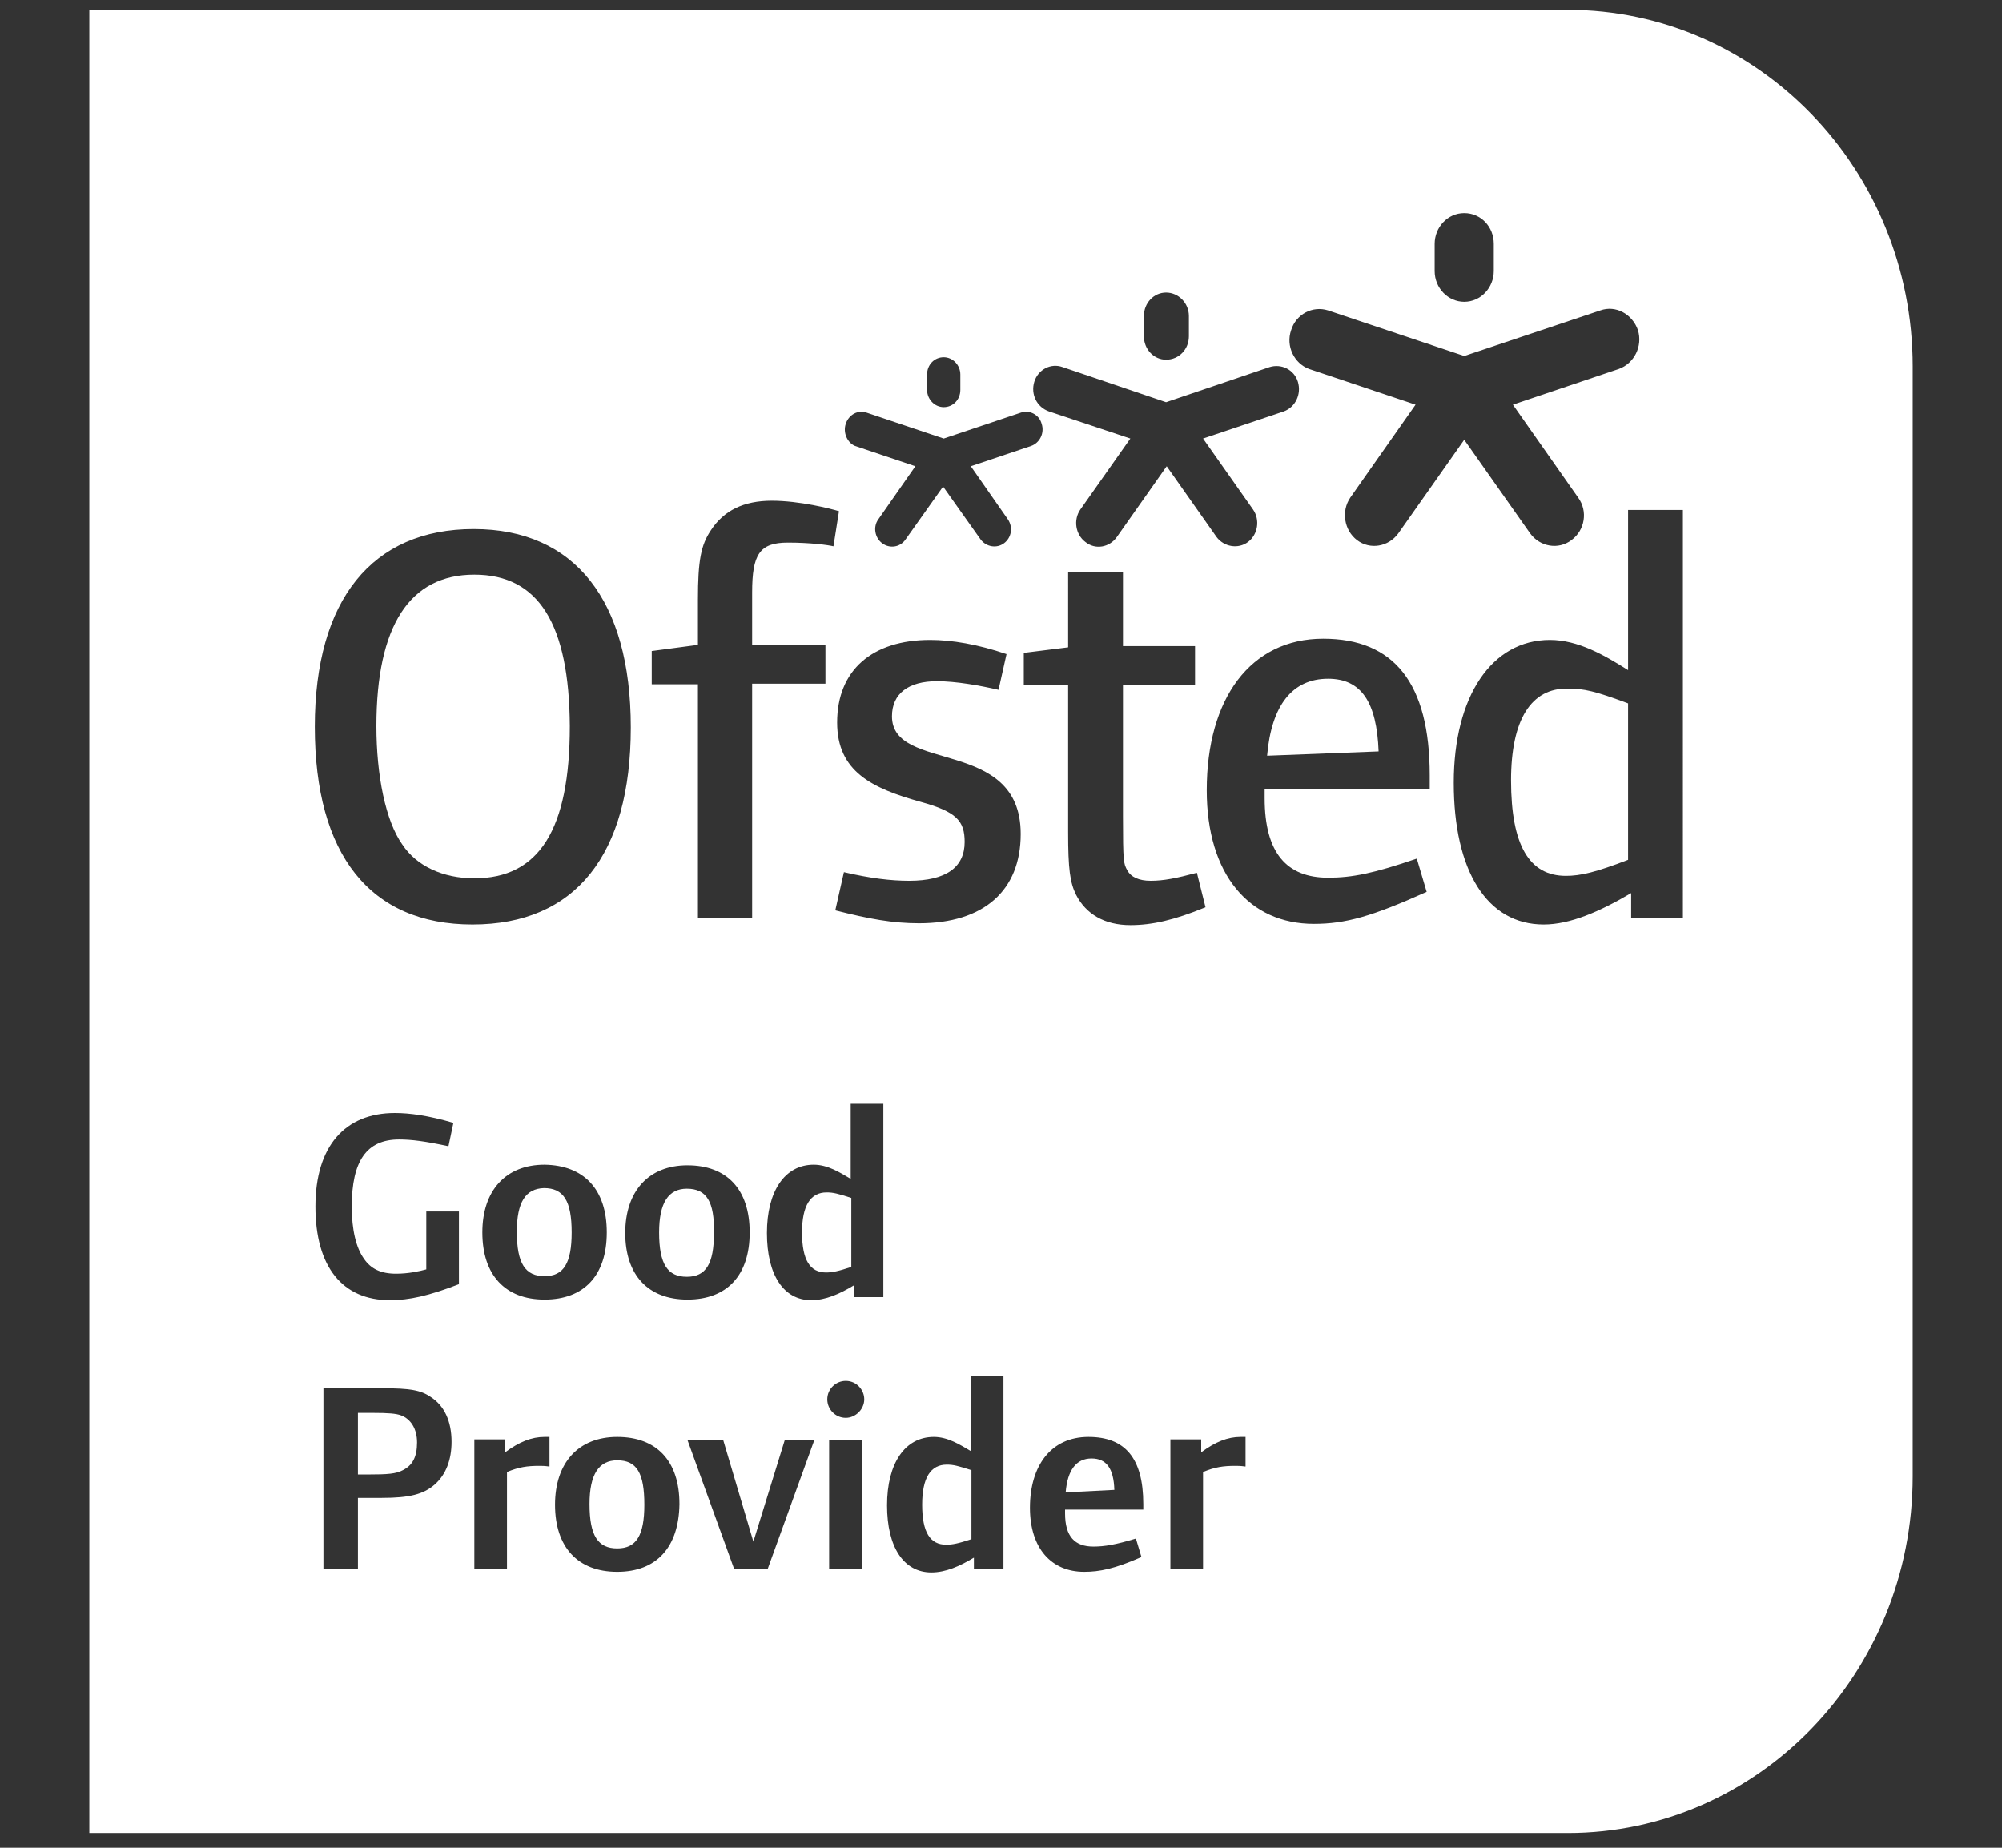 <?xml version="1.0" encoding="UTF-8"?> <svg xmlns="http://www.w3.org/2000/svg" xmlns:xlink="http://www.w3.org/1999/xlink" version="1.1" id="Layer_1" x="0px" y="0px" viewBox="0 0 325 300" style="enable-background:new 0 0 325 300;" xml:space="preserve"><rect x="0" y="0" width="325" height="300" fill="#333333" stroke="none"/> <style type="text/css"> .st0{fill:#FFFFFF;} </style> <g> <path class="st0" d="M177.2,236.8c-2.5,0-3.9,1.9-4.2,5.5l7.9-0.4C180.8,238.4,179.6,236.8,177.2,236.8z"></path> <path class="st0" d="M130.2,200.1c0,4.5,1.3,6.5,3.9,6.5c1,0,2-0.2,4.1-0.9v-11.2c-2.2-0.7-2.9-0.9-4-0.9 C131.6,193.6,130.2,195.7,130.2,200.1z"></path> <path class="st0" d="M149.7,244.3c0,4.5,1.3,6.5,3.9,6.5c1,0,2-0.2,4.1-0.9v-11.2c-2.2-0.7-2.9-0.9-4-0.9 C151.1,237.8,149.7,239.9,149.7,244.3z"></path> <path class="st0" d="M111.5,193c-3,0-4.5,2.3-4.5,7.1c0,5.2,1.4,7.2,4.5,7.2c3.1,0,4.4-2.1,4.4-7.1C116,195.1,114.7,193,111.5,193z "></path> <path class="st0" d="M100.2,237.1c-3,0-4.5,2.3-4.5,7.1c0,5.2,1.4,7.2,4.5,7.2c3.1,0,4.4-2.1,4.4-7.1 C104.6,239.2,103.4,237.1,100.2,237.1z"></path> <path class="st0" d="M65.1,229.8c-0.8-0.3-2.1-0.4-4.5-0.4h-2.5v10h1.7c3.1,0,4.5-0.1,5.6-0.7c1.6-0.8,2.3-2.2,2.3-4.5 C67.7,232,66.7,230.4,65.1,229.8z"></path> <path class="st0" d="M77,93.3c-10.5,0-15.9,8.3-15.9,24.6c0,8,1.5,15.4,4.2,19.2c2.3,3.5,6.6,5.5,11.7,5.5 c10.5,0,15.5-7.9,15.5-24.7C92.4,101.4,87.5,93.3,77,93.3z"></path> <path class="st0" d="M83.9,200c0,5.2,1.4,7.2,4.5,7.2c3.1,0,4.4-2.1,4.4-7.1c0-5.1-1.3-7.2-4.5-7.2C85.3,193,83.9,195.2,83.9,200z"></path> <path class="st0" d="M215.6,110.2c-5.8,0-9.2,4.3-9.9,12.5l18.1-0.7C223.5,114,221,110.2,215.6,110.2z"></path> <path class="st0" d="M245.3,126.7c0,10.6,3,15.5,8.9,15.5c2.4,0,4.9-0.6,10.1-2.6v-25.4c-5.4-2-7.1-2.4-9.8-2.4 C248.6,111.7,245.3,116.8,245.3,126.7z"></path> <path class="st0" d="M254.5,1.6h-240v296l240,0c30.9,0,56-25.9,56-57.9V59.5C310.5,27.5,285.4,1.6,254.5,1.6z M232.9,39.6 c0-2.7,2.1-5,4.8-5c2.7,0,4.8,2.2,4.8,5V44c0,2.7-2.1,5-4.8,5c-2.6,0-4.8-2.2-4.8-5V39.6z M209.6,53.6c0.8-2.6,3.5-4,6-3.2 l22.1,7.4l22.1-7.4c2.5-0.9,5.2,0.6,6.1,3.2c0.8,2.6-0.6,5.4-3.1,6.3l-17.2,5.8l10.6,15.1c1.6,2.2,1.1,5.3-1.1,6.9 c-2.1,1.6-5.1,1.1-6.7-1.1l-10.7-15.2l-10.7,15.2c-1.6,2.2-4.6,2.7-6.7,1.1c-2.1-1.6-2.6-4.7-1.1-6.9l10.6-15.1l-17.3-5.8 C210.1,59,208.7,56.2,209.6,53.6z M185.7,51.3c0-2.1,1.6-3.8,3.6-3.8c2,0,3.7,1.7,3.7,3.8v3.3c0,2.1-1.6,3.8-3.7,3.8 c-2,0-3.6-1.7-3.6-3.8V51.3z M167.9,62c0.6-2,2.7-3.1,4.6-2.4l16.8,5.7l16.8-5.7c1.9-0.6,4,0.4,4.6,2.4c0.6,2-0.4,4.1-2.3,4.8 l-13.1,4.4l8.1,11.5c1.2,1.7,0.8,4.1-0.8,5.3c-1.6,1.2-3.9,0.8-5.1-0.8l-8.1-11.5l-8.1,11.5c-1.2,1.7-3.5,2.1-5.1,0.8 c-1.6-1.2-2-3.6-0.8-5.3l8.1-11.5l-13.2-4.4C168.3,66.1,167.3,64,167.9,62z M150.5,60.8c0-1.6,1.2-2.8,2.7-2.8 c1.5,0,2.7,1.3,2.7,2.8v2.5c0,1.6-1.2,2.8-2.7,2.8c-1.5,0-2.7-1.3-2.7-2.8V60.8z M137.3,68.8c0.5-1.5,2-2.3,3.4-1.8l12.5,4.2 l12.5-4.2c1.4-0.5,3,0.3,3.4,1.8c0.5,1.5-0.3,3.1-1.7,3.6l-9.8,3.3l6,8.6c0.9,1.3,0.6,3-0.6,3.9c-1.2,0.9-2.9,0.6-3.8-0.6l-6.1-8.6 l-6.1,8.6c-0.9,1.3-2.6,1.5-3.8,0.6c-1.2-0.9-1.5-2.7-0.6-3.9l6-8.6l-9.8-3.3C137.6,71.9,136.8,70.3,137.3,68.8z M105.8,105.7 l7.5-1v-7.3c0-6.5,0.5-8.9,2.1-11.3c2.1-3.2,5.3-4.8,9.9-4.8c4.5,0,9.6,1.3,10.9,1.7l-0.9,5.7c-0.8-0.2-3.7-0.6-7.4-0.6 c-4.6,0-5.8,1.9-5.8,8.1v8.5H134v6.3h-11.9V149h-8.8v-37.9h-7.5V105.7z M70.6,241c-1.8,1.6-4.1,2.2-8.6,2.2h-3.9v11.6h-5.6v-29.4 h9.7c4.3,0,6.1,0.3,7.7,1.4c2.2,1.4,3.4,3.9,3.4,7.3C73.3,237,72.4,239.4,70.6,241z M74.5,208.5c-4.9,1.9-8.1,2.6-11.2,2.6 c-7.7,0-12.1-5.4-12.1-15.2c0-9.8,4.8-15.2,12.9-15.2c2.4,0,5.4,0.4,9.5,1.6l-0.8,3.8c-3.7-0.8-6-1.1-8-1.1 c-5.3,0-7.7,3.5-7.7,10.9c0,3.8,0.7,6.7,2,8.5c1.1,1.6,2.7,2.4,5.2,2.4c2,0,3.8-0.4,4.9-0.7v-9.4h5.3V208.5z M51.1,118 c0-20.6,9.3-32.1,25.8-32.1c16.4,0,25.5,11.6,25.5,32.2c0,20.7-9,32-25.7,32C60.1,150.1,51.1,138.8,51.1,118z M98.5,200.1 c0,7-3.7,10.9-10.1,10.9c-6.4,0-10.1-4-10.1-10.9c0-6.8,3.8-11,10.1-11C94.8,189.2,98.5,193.1,98.5,200.1z M89.1,238.1 c-0.7-0.1-1.1-0.1-1.6-0.1c-1.9,0-3.3,0.2-5.2,1v15.7H77v-21h5v2.1c2.3-1.7,4.3-2.5,6.4-2.5c0.4,0,0.8,0,0.8,0V238.1z M100.2,255.2 c-6.4,0-10.1-4-10.1-10.9c0-6.8,3.8-11,10.1-11c6.4,0,10.1,3.9,10.1,10.9C110.2,251.2,106.6,255.2,100.2,255.2z M101.5,200.2 c0-6.8,3.8-11,10.1-11c6.4,0,10.1,3.9,10.1,10.9c0,7-3.7,10.9-10.1,10.9C105.2,211,101.5,207,101.5,200.2z M124.6,254.8h-5.4 l-7.6-21h5.8l4.9,16.5l5.1-16.5h4.8L124.6,254.8z M139.9,254.8h-5.3v-21h5.3V254.8z M137.3,230.2c-1.7,0-3-1.4-3-3c0-1.7,1.4-3,3-3 c1.7,0,3,1.4,3,3C140.3,228.8,138.9,230.2,137.3,230.2z M143.6,210.6h-5v-1.9c-2.3,1.4-4.6,2.4-6.9,2.4c-4.5,0-7.2-4.1-7.2-10.9 c0-6.8,2.9-11.1,7.6-11.1c2.3,0,4.3,1.3,6,2.3v-12.2h5.3V210.6z M163.1,254.8h-5v-1.9c-2.3,1.4-4.6,2.4-6.9,2.4 c-4.5,0-7.2-4.1-7.2-10.9c0-6.8,2.9-11.1,7.6-11.1c2.3,0,4.3,1.3,6,2.3v-12.2h5.3V254.8z M149.2,149.9c-4.3,0-8.1-0.7-13.6-2.1 l1.4-6.2c4.3,1,7.6,1.4,10.6,1.4c6,0,9-2.2,9-6.3c0-3.4-1.3-4.9-7.1-6.5c-7.9-2.2-13.6-4.9-13.6-12.9c0-8.5,5.7-13.4,15.1-13.4 c3.5,0,7.7,0.7,12.4,2.3l-1.3,5.8c-3-0.7-6.9-1.4-10-1.4c-4.6,0-7.3,2-7.3,5.7c0,9.3,20.9,3.3,20.9,19.1 C165.7,144.6,159.7,149.9,149.2,149.9z M166.2,106l7.2-0.9V92.9h8.9v12H194v6.3h-11.7v21.3c0,7.5,0.1,7.7,0.7,8.8 c0.6,1.1,1.9,1.7,3.8,1.7c2.1,0,4.1-0.4,7.5-1.3l1.4,5.6c-5.1,2.1-8.7,2.9-12.2,2.9c-4.2,0-7.2-1.8-8.8-4.9c-1-2-1.3-4.2-1.3-10.2 v-23.9h-7.2V106z M185.7,245.1h-12.8v0.6c0,3.8,1.6,5.4,4.6,5.4c1.8,0,3.6-0.3,6.9-1.3l0.9,3c-4.3,1.9-6.8,2.4-9.3,2.4 c-5.3,0-8.8-3.8-8.8-10.4c0-6.8,3.4-11.5,9.5-11.5c5.9,0,8.9,3.4,8.9,10.9V245.1z M202.1,238.1c-0.7-0.1-1.1-0.1-1.6-0.1 c-1.9,0-3.3,0.2-5.2,1v15.7h-5.3v-21h5v2.1c2.3-1.7,4.3-2.5,6.4-2.5c0.4,0,0.8,0,0.8,0V238.1z M232.1,128.1h-26.8v1.5 c0,8.9,3.6,12.9,10.3,12.9c3.9,0,7.4-0.7,14.4-3.1l1.6,5.4c-8.9,4-13.2,5.2-18.3,5.2c-10.5,0-17.4-8-17.4-21.7 c0-14.9,7.1-24.6,18.9-24.6c11.5,0,17.3,7.2,17.3,22.2V128.1z M273.2,149h-8.4v-4c-5.1,3-9.9,5.1-14.2,5.1c-9.2,0-14.6-8.7-14.6-23 c0-14.1,6.2-23.2,15.6-23.2c4.6,0,8.9,2.5,12.7,4.9v-26h8.9V149z"></path> </g> </svg> 